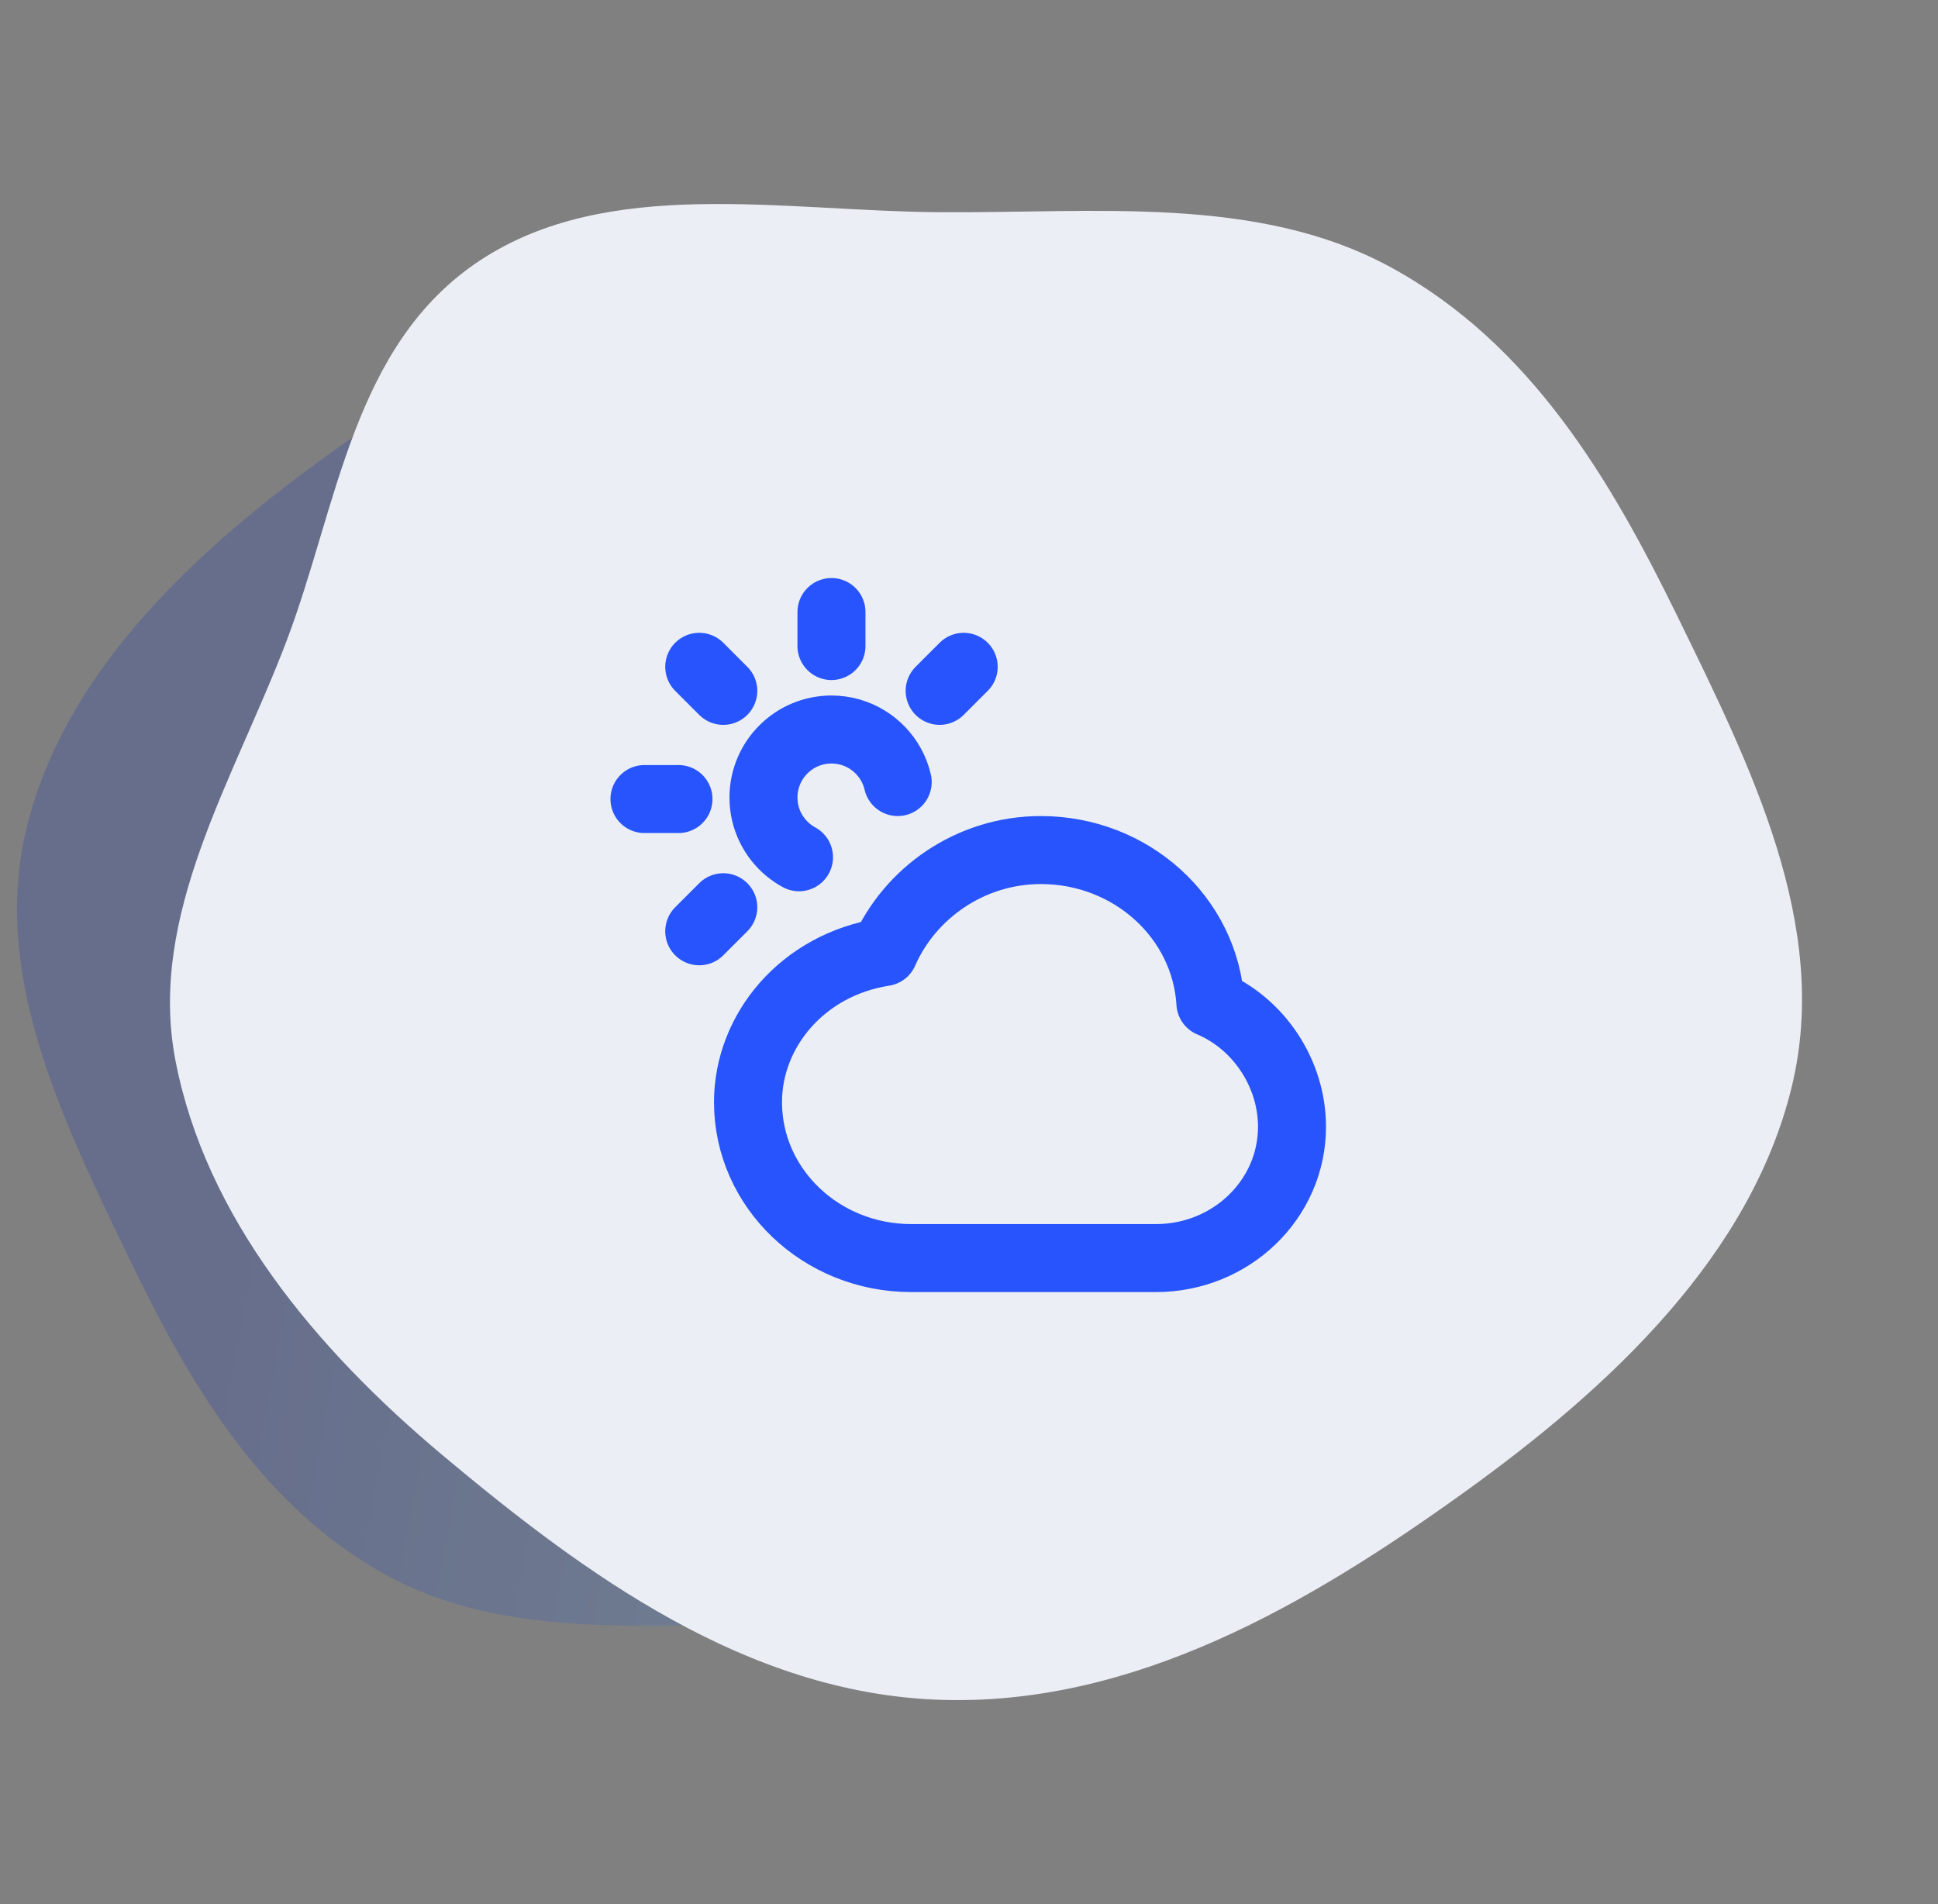 <svg xmlns="http://www.w3.org/2000/svg" width="57" height="56" viewBox="0 0 57 56" fill="none"><rect x="0" y="0" width="57" height="56" fill="#808080" stroke="none"/><path fill-rule="evenodd" clip-rule="evenodd" d="M23.246 8.009C28.315 8.195 32.571 11.362 36.304 14.536C39.683 17.408 42.563 20.925 43.356 25.103C44.092 28.978 41.831 32.58 40.436 36.298C39.074 39.926 38.694 44.247 35.325 46.497C31.958 48.746 27.4 47.814 23.246 47.781C19.134 47.747 14.845 48.257 11.32 46.301C7.632 44.254 5.533 40.612 3.784 36.98C1.846 32.955 -0.261 28.693 0.772 24.393C1.85 19.902 5.501 16.399 9.411 13.548C13.455 10.6 18.097 7.82 23.246 8.009Z" fill="url(#paint0_linear_14210_508)" fill-opacity="0.2"></path><path fill-rule="evenodd" clip-rule="evenodd" d="M27.61 49.99C21.951 49.785 17.2 46.301 13.032 42.811C9.26 39.652 6.046 35.783 5.16 31.187C4.339 26.924 6.862 22.962 8.42 18.872C9.941 14.881 10.365 10.129 14.126 7.654C17.884 5.18 22.972 6.204 27.61 6.241C32.199 6.278 36.987 5.718 40.921 7.869C45.039 10.121 47.382 14.127 49.334 18.122C51.497 22.549 53.849 27.237 52.697 31.968C51.493 36.908 47.417 40.762 43.053 43.897C38.538 47.14 33.356 50.198 27.61 49.99Z" fill="#EBEFF5"></path><path d="M24.455 18V19M28.344 19.611L27.637 20.318M21.273 26.682L20.566 27.389M18.955 23.5H19.955M20.566 19.611L21.273 20.318M23.5 25.212C23.389 25.152 23.283 25.08 23.186 25C22.739 24.633 22.455 24.077 22.455 23.455C22.455 22.35 23.351 21.455 24.455 21.455C25.214 21.455 25.874 21.877 26.213 22.5C26.298 22.655 26.362 22.823 26.403 23M26.8 37C24.149 37 22 34.947 22 32.414C22 30.314 23.6 28.375 26 28C26.753 26.274 28.535 25 30.613 25C33.275 25 35.45 26.991 35.6 29.5C37.013 30.096 38 31.557 38 33.14C38 35.272 36.209 37 34 37L26.8 37Z" stroke="#2754FC" stroke-width="2" stroke-linecap="round" stroke-linejoin="round"></path><defs><linearGradient id="paint0_linear_14210_508" x1="12.763" y1="8" x2="49.547" y2="14.841" gradientUnits="userSpaceOnUse"><stop stop-color="#032ABC"></stop><stop offset="1" stop-color="#62C9F4"></stop></linearGradient></defs></svg>